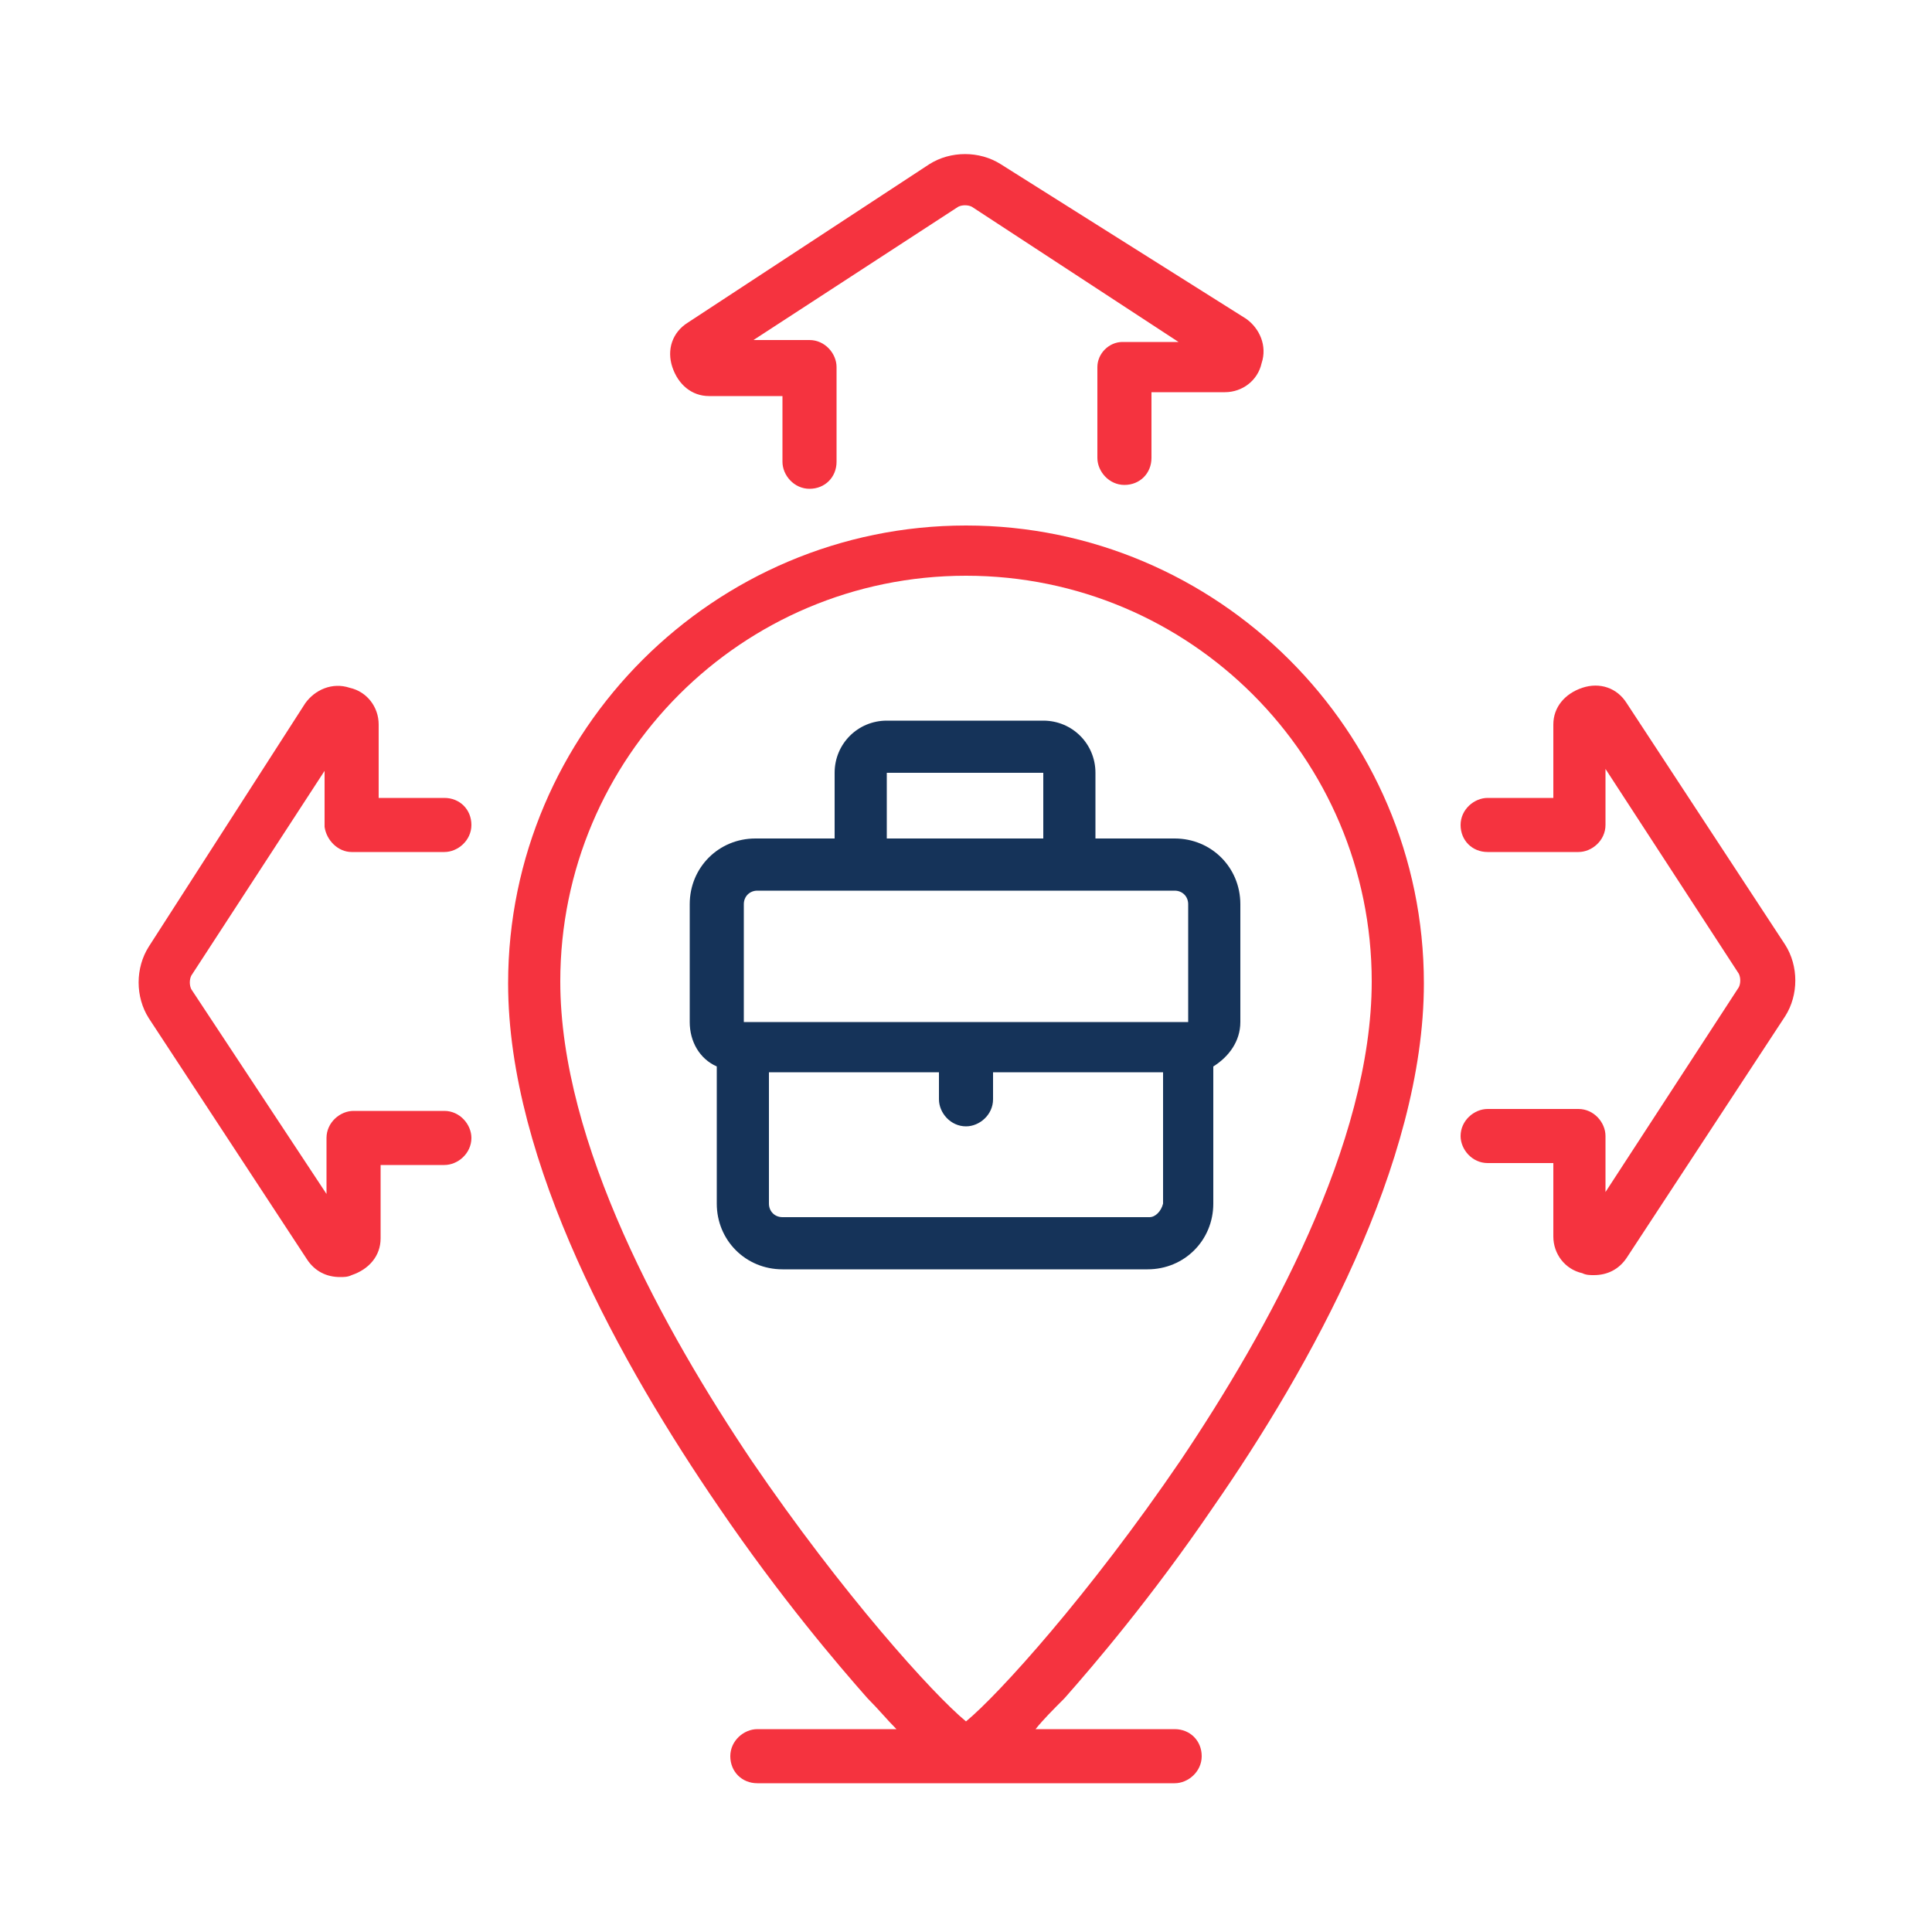 <svg xmlns="http://www.w3.org/2000/svg" xmlns:xlink="http://www.w3.org/1999/xlink" id="Layer_1" x="0px" y="0px" viewBox="0 0 100 100" style="enable-background:new 0 0 100 100;" xml:space="preserve"><style type="text/css">	.st0{opacity:0.89;fill:none;stroke:#F5333F;stroke-width:2;stroke-miterlimit:10;}	.st1{clip-path:url(#SVGID_00000026841787942768285930000009720250701320401576_);}	.st2{clip-path:url(#SVGID_00000049219986451761419870000011919116580199363498_);}	.st3{fill:#F5333F;}	.st4{fill:none;stroke:#F5333F;stroke-width:2;stroke-miterlimit:10;}	.st5{fill:url(#SVGID_00000114072840218065371050000001691175979265732511_);}	.st6{opacity:0.4;fill:none;stroke:#F5333F;stroke-width:2;stroke-miterlimit:10;}	.st7{clip-path:url(#SVGID_00000152951763279795243940000008072437288082961562_);}	.st8{clip-path:url(#SVGID_00000178922246254377803230000006196497712947813307_);}	.st9{fill:none;stroke:#E43745;stroke-width:2;stroke-miterlimit:10;}	.st10{fill:#153359;}</style><g>	<path class="st3" d="M50,27.2c-13,0-23.7,10.6-23.7,23.7c0,9.3,5.9,19.8,10.9,27.1c3.2,4.7,6.2,8.2,7.7,9.9c0.6,0.6,1,1.1,1.5,1.6   h-7.2c-0.7,0-1.4,0.6-1.4,1.4s0.6,1.4,1.4,1.4h21.6c0.7,0,1.4-0.6,1.4-1.4s-0.6-1.4-1.4-1.4h-7.2c0.4-0.5,0.9-1,1.5-1.6   c1.5-1.7,4.5-5.2,7.7-9.9c5-7.2,10.9-17.8,10.9-27.1C73.7,37.8,63,27.2,50,27.2L50,27.2z M61.1,75.6c-4.7,6.9-9.4,12.1-11.1,13.5   c-1.7-1.4-6.4-6.6-11.1-13.5C34.4,68.9,29,59.2,29,50.8c0-11.6,9.4-21,21-21s21,9.4,21,21C71,59.2,65.6,68.9,61.1,75.6z"></path>	<path class="st10" d="M60.8,43.4h-4.1V40c0-1.5-1.2-2.7-2.7-2.7h-8.1c-1.5,0-2.7,1.2-2.7,2.7v3.4h-4.1c-1.9,0-3.4,1.5-3.4,3.4v6.1   c0,1,0.5,1.9,1.4,2.3v7.1c0,1.9,1.5,3.4,3.4,3.4h18.9c1.9,0,3.4-1.5,3.4-3.4v-7.1c0.8-0.5,1.4-1.3,1.4-2.3v-6.1   C64.2,44.9,62.7,43.4,60.8,43.4L60.8,43.4z M45.9,40h8.1v3.4h-8.1V40z M38.5,46.8c0-0.4,0.3-0.7,0.7-0.7h21.6   c0.4,0,0.7,0.3,0.7,0.7v6.1h-23V46.8z M59.5,63H40.5c-0.4,0-0.7-0.3-0.7-0.7v-6.8h8.8v1.4c0,0.7,0.6,1.4,1.4,1.4   c0.7,0,1.4-0.6,1.4-1.4v-1.4h8.8v6.8C60.1,62.7,59.8,63,59.5,63z"></path>	<path class="st3" d="M18.2,44.1H23c0.7,0,1.4-0.6,1.4-1.4s-0.6-1.4-1.4-1.4h-3.4v-3.8c0-0.9-0.6-1.7-1.5-1.9   c-0.9-0.3-1.8,0.1-2.3,0.8L7.7,49c-0.7,1.1-0.7,2.6,0,3.7l8.2,12.5c0.4,0.6,1,0.9,1.7,0.9c0.2,0,0.4,0,0.6-0.1   c0.9-0.3,1.5-1,1.5-1.9v-3.8H23c0.7,0,1.4-0.6,1.4-1.4c0-0.7-0.6-1.4-1.4-1.4h-4.7c-0.7,0-1.4,0.6-1.4,1.4v2.9L9.9,51.2   c-0.1-0.2-0.1-0.5,0-0.7l6.9-10.6v2.9C16.9,43.5,17.5,44.1,18.2,44.1L18.2,44.1z"></path>	<path class="st3" d="M84.2,36.4c-0.5-0.8-1.4-1.1-2.3-0.8c-0.9,0.3-1.5,1-1.5,1.9v3.8H77c-0.7,0-1.4,0.6-1.4,1.4s0.6,1.4,1.4,1.4   h4.7c0.7,0,1.4-0.6,1.4-1.4v-2.9l6.9,10.6c0.1,0.2,0.1,0.5,0,0.7l-6.9,10.6v-2.9c0-0.7-0.6-1.4-1.4-1.4H77c-0.7,0-1.4,0.6-1.4,1.4   c0,0.7,0.6,1.4,1.4,1.4h3.4v3.8c0,0.9,0.6,1.7,1.5,1.9c0.2,0.1,0.4,0.1,0.6,0.1c0.7,0,1.3-0.3,1.7-0.9l8.2-12.5   c0.7-1.1,0.7-2.6,0-3.7L84.2,36.4z"></path>	<path class="st3" d="M56.8,19v4.7c0,0.7,0.6,1.4,1.4,1.4s1.4-0.6,1.4-1.4v-3.4h3.8c0.9,0,1.7-0.6,1.9-1.5c0.3-0.9-0.1-1.8-0.8-2.3   L51.8,8.5c-1.1-0.7-2.6-0.7-3.7,0l-12.5,8.2c-0.8,0.5-1.1,1.4-0.8,2.3c0.3,0.9,1,1.5,1.9,1.5h3.8v3.4c0,0.7,0.6,1.4,1.4,1.4   s1.4-0.6,1.4-1.4V19c0-0.7-0.6-1.4-1.4-1.4H39l10.6-6.9c0.2-0.1,0.5-0.1,0.7,0L61,17.7h-2.9C57.4,17.7,56.8,18.3,56.8,19L56.8,19z"></path></g></svg>